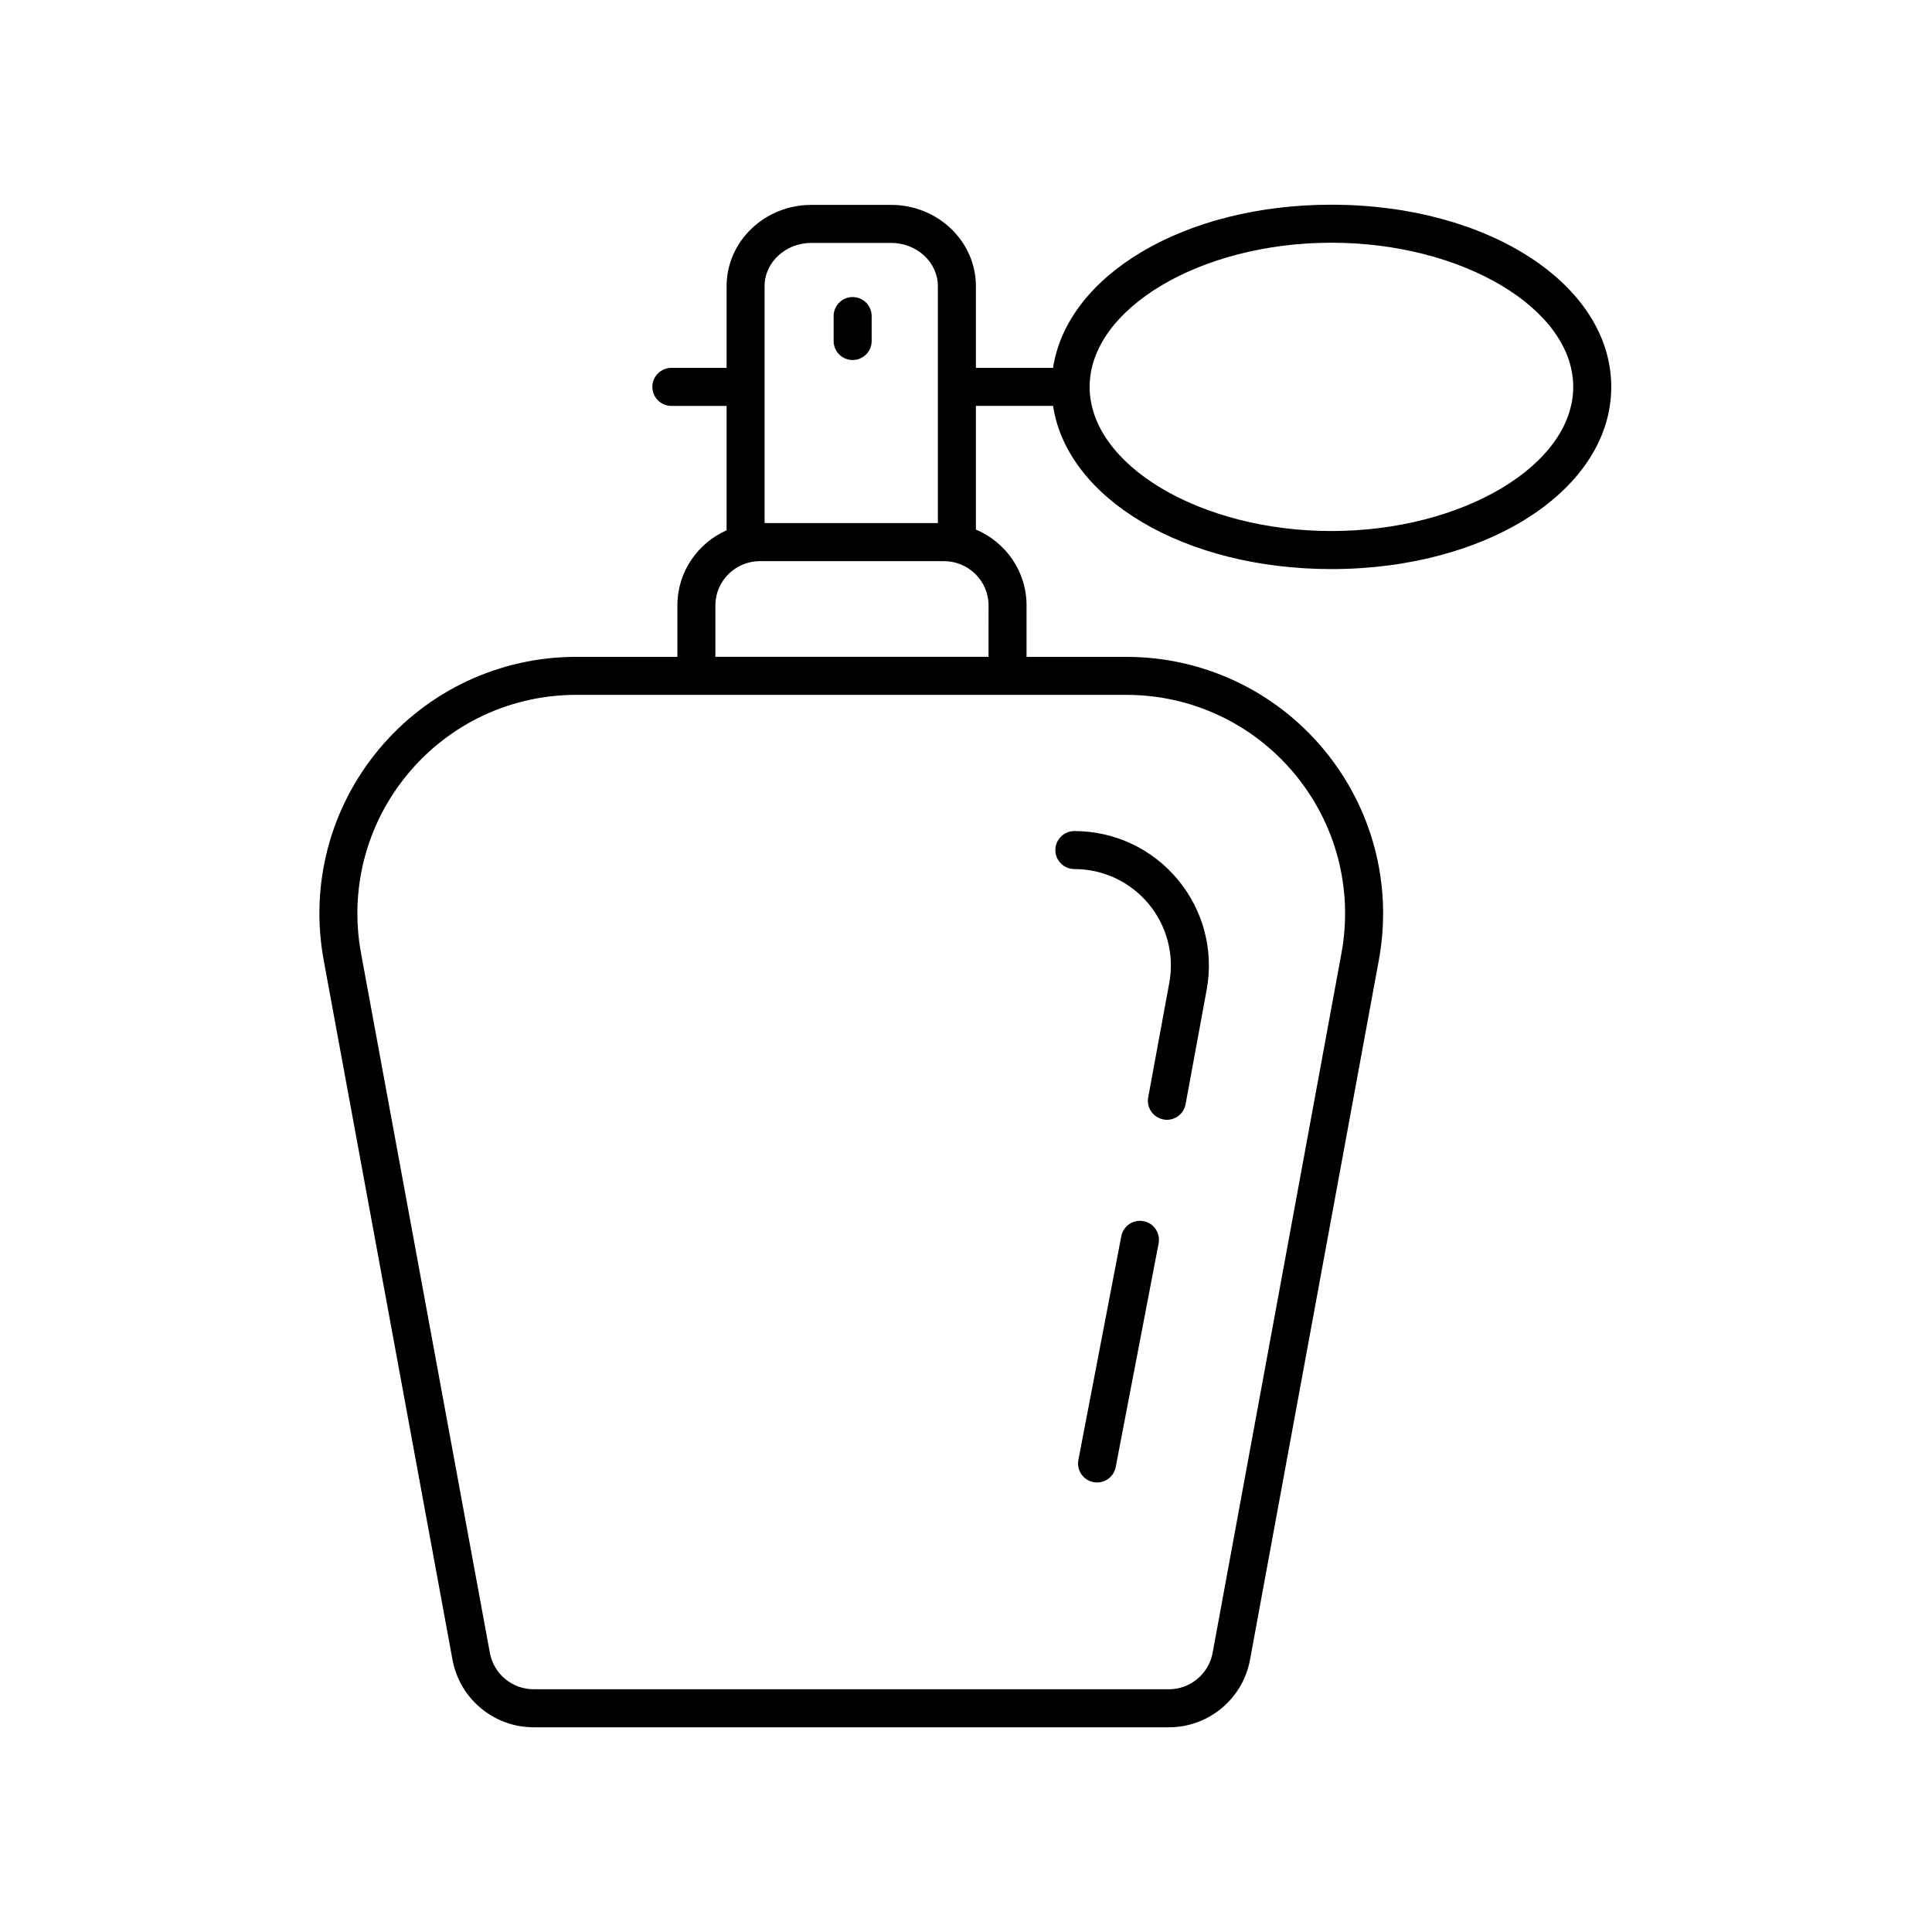 <?xml version="1.0" encoding="UTF-8"?>
<!-- Uploaded to: ICON Repo, www.iconrepo.com, Generator: ICON Repo Mixer Tools -->
<svg fill="#000000" width="800px" height="800px" version="1.1" viewBox="144 144 512 512" xmlns="http://www.w3.org/2000/svg">
 <g>
  <path d="m423.07 251.57c3.754 24.621 34.809 43.242 73.773 43.242 41.586 0 74.156-21.207 74.156-48.281s-32.57-48.281-74.156-48.281c-38.965 0-70.016 18.621-73.773 43.242h-20.445v-21.648c0-11.879-10.078-21.543-22.465-21.543h-21.141c-12.391 0-22.465 9.664-22.465 21.543v21.648h-14.637c-2.781 0-5.039 2.258-5.039 5.039s2.258 5.039 5.039 5.039h14.637v32.969c-7.668 3.394-13.039 11.02-13.039 19.887v13.648h-26.812c-20.27 0-39.328 8.934-52.297 24.504-12.969 15.574-18.297 35.938-14.629 55.867l34.137 185.39c1.91 10.379 10.957 17.914 21.512 17.914l168.33 0.004c10.555 0 19.602-7.535 21.512-17.914l34.137-185.39c3.672-19.93-1.664-40.293-14.629-55.867-12.969-15.574-32.027-24.504-52.297-24.504h-26.434v-13.652c0-9.023-5.543-16.777-13.422-20.086v-32.773h20.445zm73.773-43.246c34.738 0 64.078 17.496 64.078 38.203 0 20.707-29.348 38.203-64.078 38.203-34.734 0-64.078-17.496-64.078-38.203 0-20.707 29.348-38.203 64.078-38.203zm-137.83 0.051h21.141c6.832 0 12.391 5.144 12.391 11.465v62.789h-45.922v-62.789c0.004-6.32 5.562-11.465 12.391-11.465zm128.02 140.65c11.047 13.266 15.594 30.617 12.465 47.594l-34.137 185.39c-1.031 5.598-5.91 9.664-11.602 9.664h-168.34c-5.691 0-10.574-4.066-11.602-9.664l-34.141-185.39c-3.129-16.977 1.414-34.324 12.465-47.594 11.047-13.27 27.285-20.879 44.551-20.879h145.79c17.262 0 33.504 7.609 44.551 20.879zm-81.062-30.953h-72.387v-13.648c0-6.457 5.309-11.715 11.836-11.715h48.719c6.523 0 11.836 5.254 11.836 11.715z"/>
  <path d="m428.73 374.31c7.613 0 14.777 3.356 19.645 9.203 4.867 5.848 6.871 13.496 5.492 20.984l-5.578 30.301c-0.504 2.734 1.305 5.359 4.039 5.871 0.309 0.055 0.613 0.086 0.918 0.086 2.383 0 4.504-1.699 4.949-4.125l5.578-30.301c1.926-10.438-0.867-21.098-7.664-29.258-6.793-8.156-16.773-12.832-27.387-12.832-2.781 0-5.039 2.258-5.039 5.039s2.266 5.031 5.047 5.031z"/>
  <path d="m447.05 467.62c-2.727-0.52-5.371 1.266-5.894 3.996l-11.371 59.273c-0.523 2.731 1.266 5.371 3.996 5.894 0.316 0.059 0.641 0.09 0.953 0.09 2.367 0 4.481-1.676 4.941-4.09l11.371-59.273c0.527-2.727-1.262-5.367-3.996-5.891z"/>
  <path d="m369.96 239.41c2.781 0 5.039-2.258 5.039-5.039v-6.609c0-2.781-2.258-5.039-5.039-5.039s-5.039 2.258-5.039 5.039v6.609c0 2.781 2.254 5.039 5.039 5.039z"/>
 </g>
</svg>